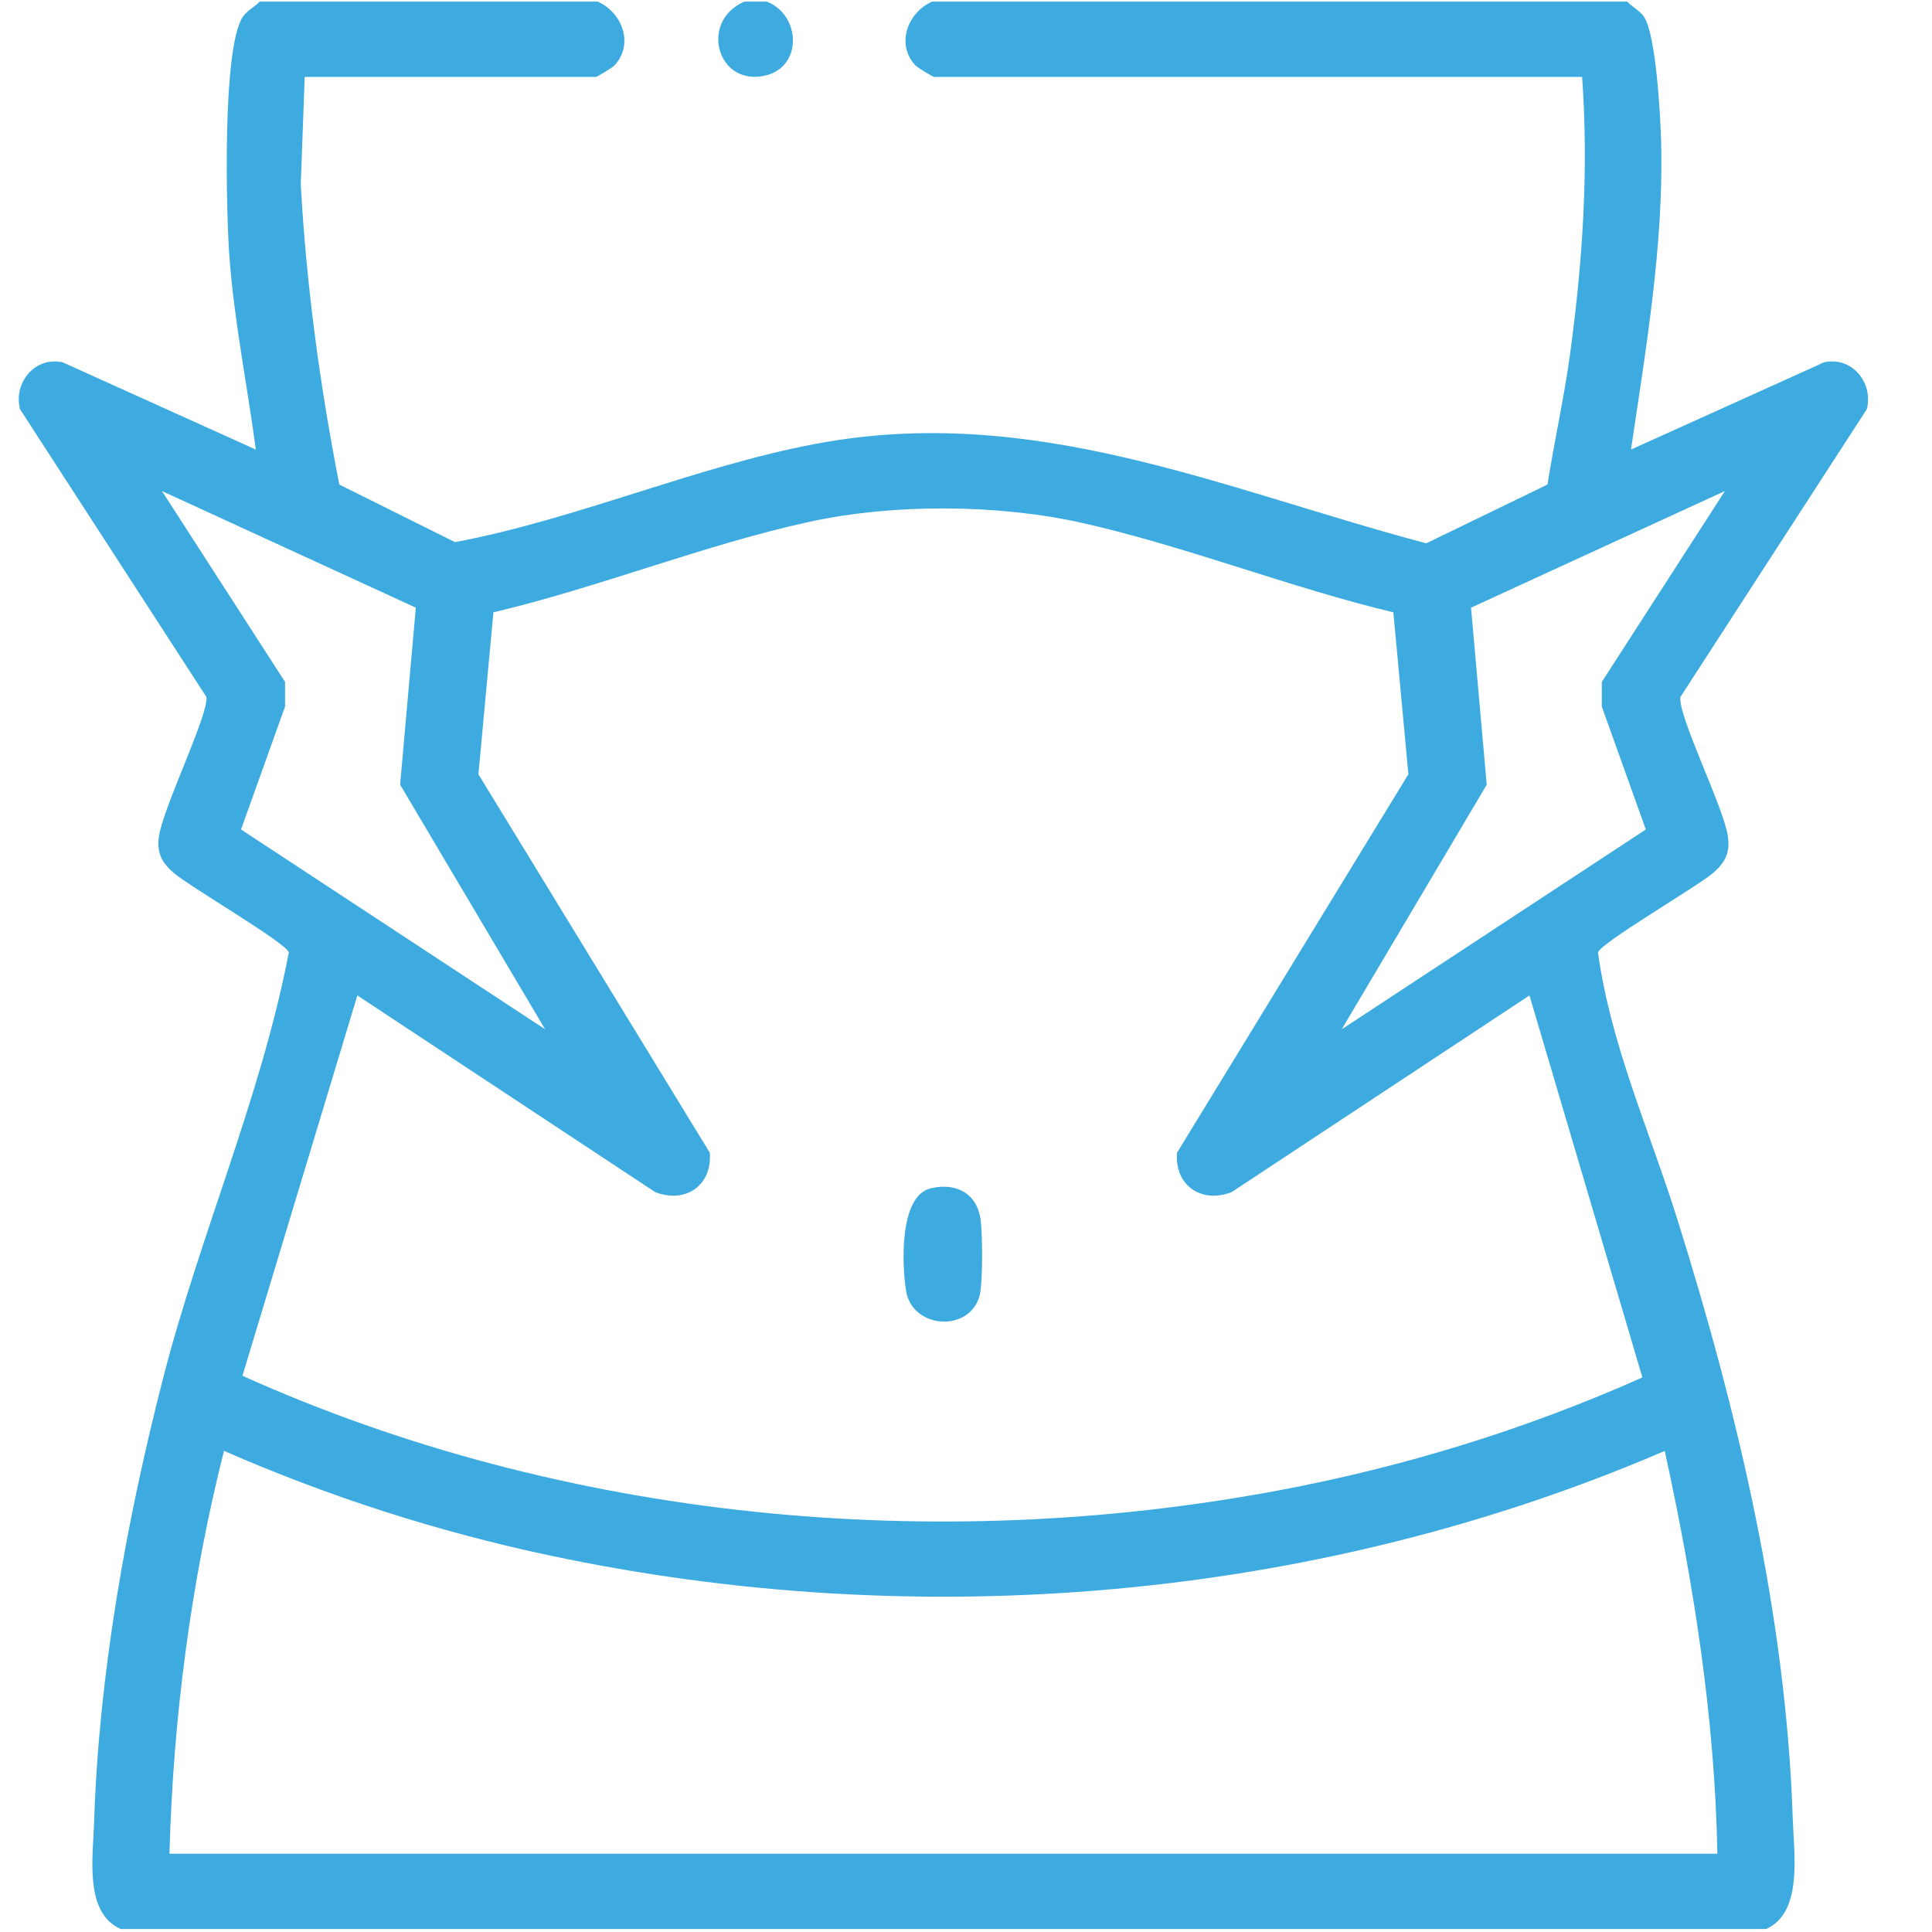 <?xml version="1.0" encoding="UTF-8"?>
<svg id="Réteg_1" xmlns="http://www.w3.org/2000/svg" version="1.1" viewBox="0 0 1200 1200">
  <!-- Generator: Adobe Illustrator 29.6.1, SVG Export Plug-In . SVG Version: 2.1.1 Build 9)  -->
  <defs>
    <style>
      .st0 {
        fill: #3dabe0;
      }
    </style>
  </defs>
  <path class="st0" d="M371.28,1c15.19,6.75,22.68,26.4,10.38,39.63-1.3,1.39-10.87,7.14-11.55,7.14h-180.85l-2.45,66.75c3.45,62.77,11.89,124.85,23.94,186.45l71.85,35.75c74.43-13.87,149.57-47.02,223.97-61.03,135.35-25.49,251.87,27.89,379.3,61.78l75.31-36.51c4.29-27.25,10.4-54.39,14.11-81.73,7.75-57.19,11.52-113.77,7.39-171.47h-402.55c-.68,0-10.25-5.74-11.55-7.14-12.3-13.23-4.81-32.88,10.38-39.63h431.72c3.17,3.44,7.73,5.46,10.43,9.44,7.51,11.09,10.27,62.25,10.67,78.14,1.6,63.53-9.51,128.14-18.74,190.66l119.94-54.19c17.08-3.82,30.75,12.48,26.53,29.1l-115.76,178.74c-1.83,11.45,26.98,68.66,29.49,86.64,1.43,10.25-1.76,16.17-9.06,22.57-9.45,8.29-70.54,43.84-71.64,49.53,7.96,57.56,31.93,110.38,49.11,165.14,37.5,119.52,67.67,246.28,71.83,372.28.74,22.33,6.47,58.84-16.45,69.09H74.92c-22.7-10.13-17.15-44.75-16.45-66.75,2.95-91.74,20.02-186.48,42.78-275.13,22.95-89.41,60.6-173.87,78.16-264.64-1.1-5.68-62.19-41.24-71.64-49.53-7.3-6.4-10.49-12.32-9.06-22.57,2.45-17.56,31.17-76.19,29.48-86.64L12.43,254.15c-4.22-16.62,9.45-32.91,26.53-29.1l119.94,54.19c-5.2-39.26-13.2-78.54-16.29-118.1-2.14-27.45-4.77-131.51,8.22-150.7,2.7-3.98,7.25-6,10.43-9.44h210.03ZM338.59,639.32l-90.07-151.94,9.75-109.95-157.69-72.45,76.47,118.58v15.3s-27.35,76.34-27.35,76.34l188.89,124.11ZM1071.37,304.99l-157.69,72.45,9.75,109.96-90.07,151.92,188.89-124.11-27.34-76.34v-15.3s76.46-118.58,76.46-118.58ZM865.44,380.33c-64.2-15.33-129.06-41.1-193.12-55.5-51.99-11.69-116.84-12.11-168.9-.86-65.27,14.11-131.58,40.98-196.96,56.35l-9.3,100.62,143.68,234.99c1.75,20.06-14.95,31.98-33.94,24.48l-184.94-122.12-71.38,236.24c198.86,89.47,429.02,111.32,643.14,71.28,77.91-14.57,154.17-38.04,226.4-70.26l-70.14-237.26-184.94,122.12c-18.99,7.49-35.69-4.42-33.94-24.48l143.67-235-9.33-100.59ZM105.25,1151.38h961.45c-1.55-84.4-14.74-168.01-32.69-250.19-216.38,93.16-463.12,113.87-693.51,64.75-69.11-14.73-136.76-36.51-201.38-64.79-20.58,81.6-31.57,165.92-33.87,250.22Z"/>
  <path class="st0" d="M476.3,1c20.81,8.12,22.34,39.7.06,45.66-30.61,8.19-42.53-33.28-14.06-45.66h14Z"/>
  <path class="st0" d="M578.29,738.03c15.78-3.61,28.5,3.21,30.81,19.58,1.21,8.6,1.47,40.37-.83,47.85-6.87,22.38-41.77,19.75-45.5-3.77-2.54-15.97-4.44-59.1,15.52-63.66Z"/>
</svg>